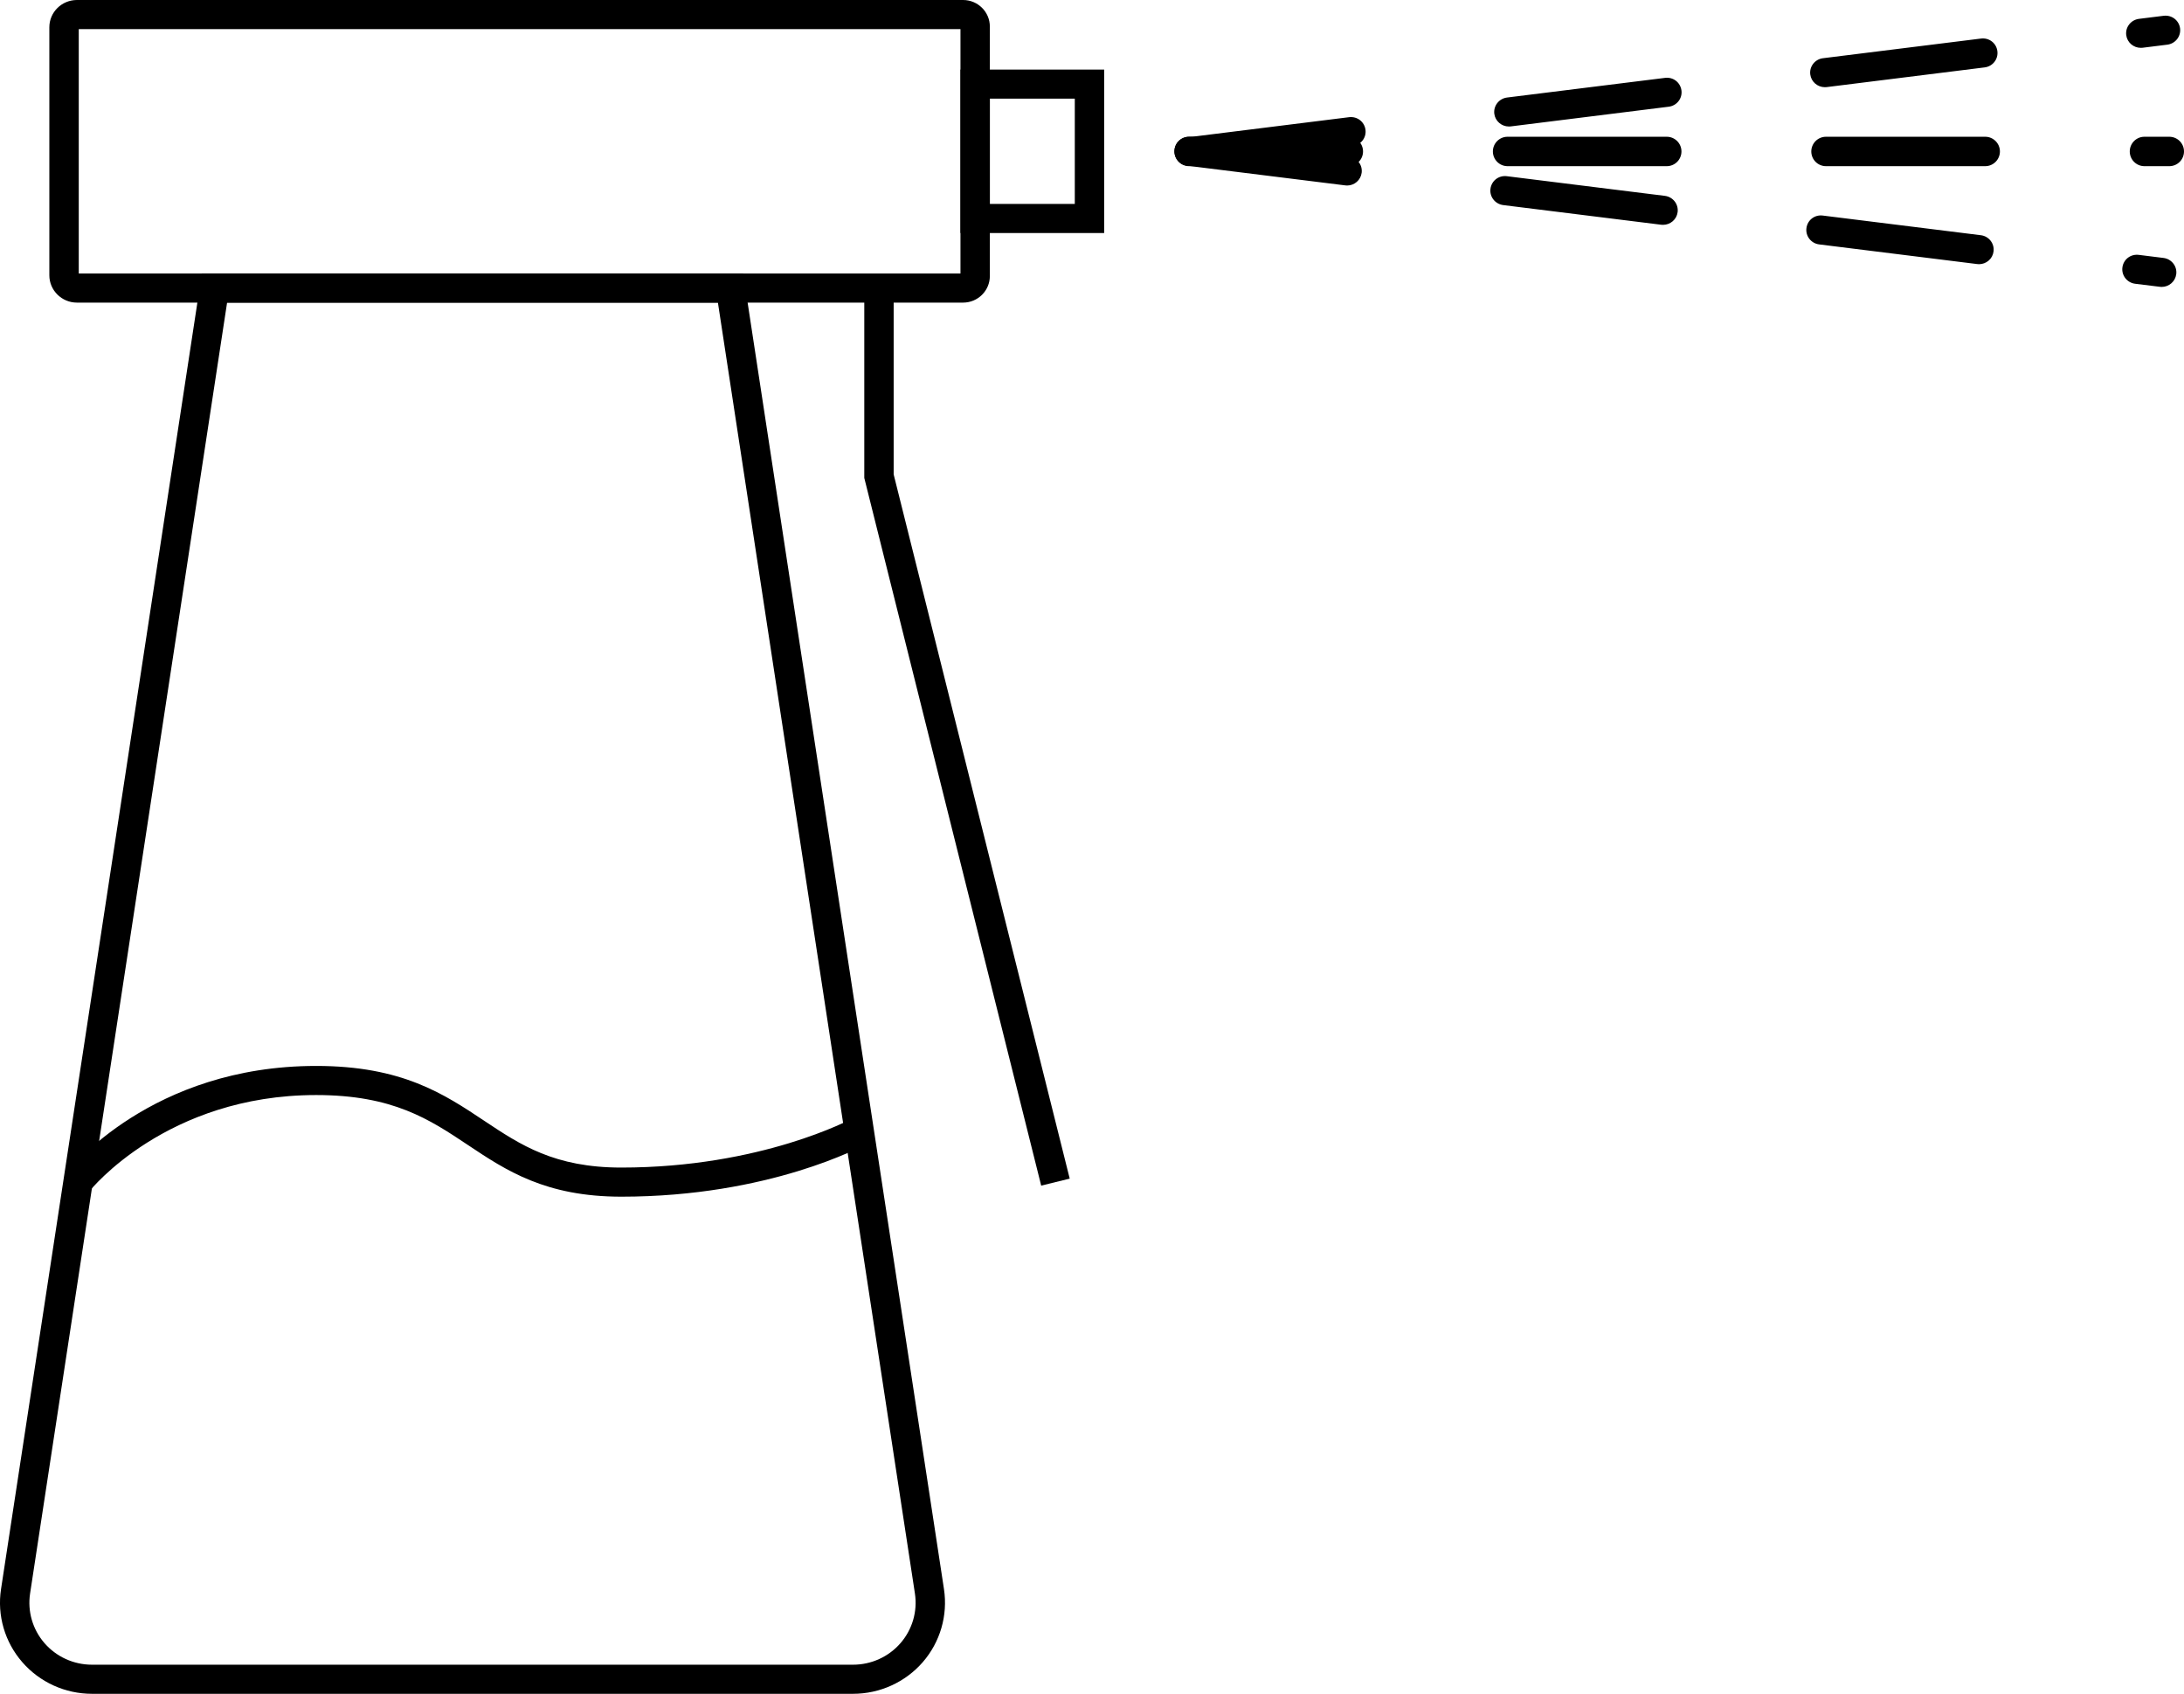 <?xml version="1.0" encoding="UTF-8"?>
<svg width="49px" height="38px" viewBox="0 0 49 38" version="1.1" xmlns="http://www.w3.org/2000/svg" xmlns:xlink="http://www.w3.org/1999/xlink">
    <title>CHC_Webstie-Redesign_Icons-Navigation_Facilities_Industrial-Cleaning-Services</title>
    <g id="Page-1" stroke="none" stroke-width="1" fill="none" fill-rule="evenodd">
        <g id="CHC_Webstie-Redesign_Icons-Navigation_Facilities_Industrial-Cleaning-Services" fill="#000000" fill-rule="nonzero">
            <path d="M19.139,38 L2.063,38 C1.462,38 0.892,37.741 0.499,37.289 C0.107,36.838 -0.067,36.241 0.023,35.652 L4.528,6.136 L16.674,6.136 L21.179,35.652 C21.268,36.241 21.095,36.838 20.703,37.29 C20.31,37.741 19.74,38 19.139,38 Z M5.095,6.789 L0.675,35.75 C0.614,36.15 0.732,36.557 0.999,36.864 C1.266,37.171 1.654,37.347 2.063,37.347 L19.139,37.347 C19.548,37.347 19.936,37.171 20.203,36.864 C20.47,36.557 20.588,36.15 20.527,35.75 L16.107,6.789 L5.095,6.789 Z" id="Shape"></path>
            <path d="M21.607,6.789 L1.726,6.789 C1.385,6.789 1.107,6.514 1.107,6.176 L1.107,0.612 C1.107,0.274 1.385,0 1.726,0 L21.607,0 C21.939,0 22.208,0.267 22.208,0.595 L22.208,6.193 C22.208,6.522 21.939,6.789 21.607,6.789 Z M1.767,6.136 L21.549,6.136 L21.549,0.653 L1.767,0.653 L1.767,6.136 Z" id="Shape"></path>
            <path d="M24.773,5.228 L21.549,5.228 L21.549,1.561 L24.773,1.561 L24.773,5.228 Z M22.208,4.575 L24.114,4.575 L24.114,2.213 L22.208,2.213 L22.208,4.575 Z" id="Shape"></path>
            <polygon id="Path" points="23.36 26.599 19.391 10.722 19.391 6.462 20.05 6.462 20.05 10.643 24 26.442"></polygon>
            <path d="M13.94,26.847 C12.238,26.847 11.354,26.258 10.5,25.689 C9.635,25.112 8.817,24.567 7.093,24.567 C3.738,24.567 2.028,26.698 2.011,26.72 L1.489,26.321 C1.565,26.223 3.401,23.914 7.093,23.914 C9.019,23.914 9.959,24.541 10.868,25.147 C11.676,25.685 12.439,26.194 13.94,26.194 C17.08,26.194 19.097,25.106 19.117,25.095 L19.438,25.665 C19.351,25.714 17.262,26.847 13.94,26.847 Z" id="Path"></path>
            <path d="M48.67,3.728 L48.112,3.728 C47.93,3.728 47.783,3.58 47.783,3.398 C47.783,3.216 47.93,3.068 48.112,3.068 L48.67,3.068 C48.853,3.068 49,3.216 49,3.398 C49,3.58 48.853,3.728 48.67,3.728 Z M44.54,3.728 L40.968,3.728 C40.785,3.728 40.638,3.58 40.638,3.398 C40.638,3.216 40.785,3.068 40.968,3.068 L44.54,3.068 C44.722,3.068 44.87,3.216 44.87,3.398 C44.87,3.58 44.722,3.728 44.54,3.728 Z M37.395,3.728 L33.823,3.728 C33.641,3.728 33.494,3.58 33.494,3.398 C33.494,3.216 33.641,3.068 33.823,3.068 L37.395,3.068 C37.578,3.068 37.725,3.216 37.725,3.398 C37.725,3.58 37.578,3.728 37.395,3.728 Z M30.251,3.728 L26.679,3.728 C26.497,3.728 26.349,3.58 26.349,3.398 C26.349,3.216 26.497,3.068 26.679,3.068 L30.251,3.068 C30.433,3.068 30.581,3.216 30.581,3.398 C30.581,3.58 30.433,3.728 30.251,3.728 Z" id="Shape"></path>
            <path d="M26.764,3.721 C26.6,3.721 26.458,3.6 26.438,3.435 C26.415,3.256 26.543,3.093 26.723,3.071 L30.268,2.629 C30.453,2.607 30.613,2.734 30.636,2.912 C30.659,3.091 30.531,3.254 30.35,3.277 L26.806,3.718 C26.792,3.72 26.778,3.721 26.764,3.721 Z M33.853,2.838 C33.689,2.838 33.547,2.717 33.526,2.553 C33.504,2.374 33.631,2.211 33.812,2.188 L37.357,1.747 C37.542,1.724 37.702,1.851 37.725,2.03 C37.748,2.209 37.62,2.372 37.439,2.394 L33.894,2.836 C33.88,2.837 33.866,2.838 33.853,2.838 Z M40.942,1.956 C40.778,1.956 40.636,1.835 40.615,1.67 C40.592,1.492 40.72,1.328 40.901,1.306 L44.445,0.865 C44.63,0.842 44.791,0.969 44.813,1.148 C44.836,1.327 44.708,1.49 44.528,1.512 L40.983,1.954 C40.969,1.955 40.955,1.956 40.942,1.956 Z M48.031,1.073 C47.867,1.073 47.725,0.953 47.704,0.788 C47.681,0.609 47.809,0.446 47.99,0.423 L48.543,0.354 C48.729,0.332 48.889,0.459 48.912,0.637 C48.934,0.816 48.807,0.979 48.626,1.002 L48.072,1.071 C48.058,1.073 48.044,1.073 48.031,1.073 Z" id="Shape"></path>
            <path d="M48.499,6.437 C48.485,6.437 48.472,6.436 48.457,6.434 L47.904,6.366 C47.723,6.343 47.595,6.18 47.618,6.001 C47.64,5.823 47.799,5.695 47.986,5.718 L48.54,5.787 C48.72,5.809 48.849,5.973 48.826,6.151 C48.805,6.316 48.663,6.437 48.499,6.437 Z M44.401,5.927 C44.387,5.927 44.373,5.926 44.359,5.924 L40.815,5.483 C40.634,5.461 40.506,5.297 40.529,5.119 C40.551,4.94 40.711,4.812 40.897,4.836 L44.442,5.277 C44.622,5.299 44.75,5.463 44.727,5.641 C44.707,5.806 44.565,5.927 44.401,5.927 Z M37.312,5.044 C37.299,5.044 37.285,5.044 37.271,5.042 L33.726,4.601 C33.545,4.578 33.417,4.415 33.44,4.236 C33.463,4.057 33.623,3.93 33.808,3.953 L37.353,4.394 C37.534,4.417 37.662,4.58 37.639,4.759 C37.618,4.924 37.476,5.044 37.312,5.044 Z M30.223,4.162 C30.21,4.162 30.196,4.161 30.182,4.159 L26.637,3.718 C26.457,3.696 26.329,3.532 26.352,3.353 C26.374,3.175 26.534,3.048 26.72,3.071 L30.264,3.512 C30.445,3.534 30.573,3.697 30.55,3.876 C30.529,4.041 30.388,4.162 30.223,4.162 Z" id="Shape"></path>
        </g>
    </g>
</svg>